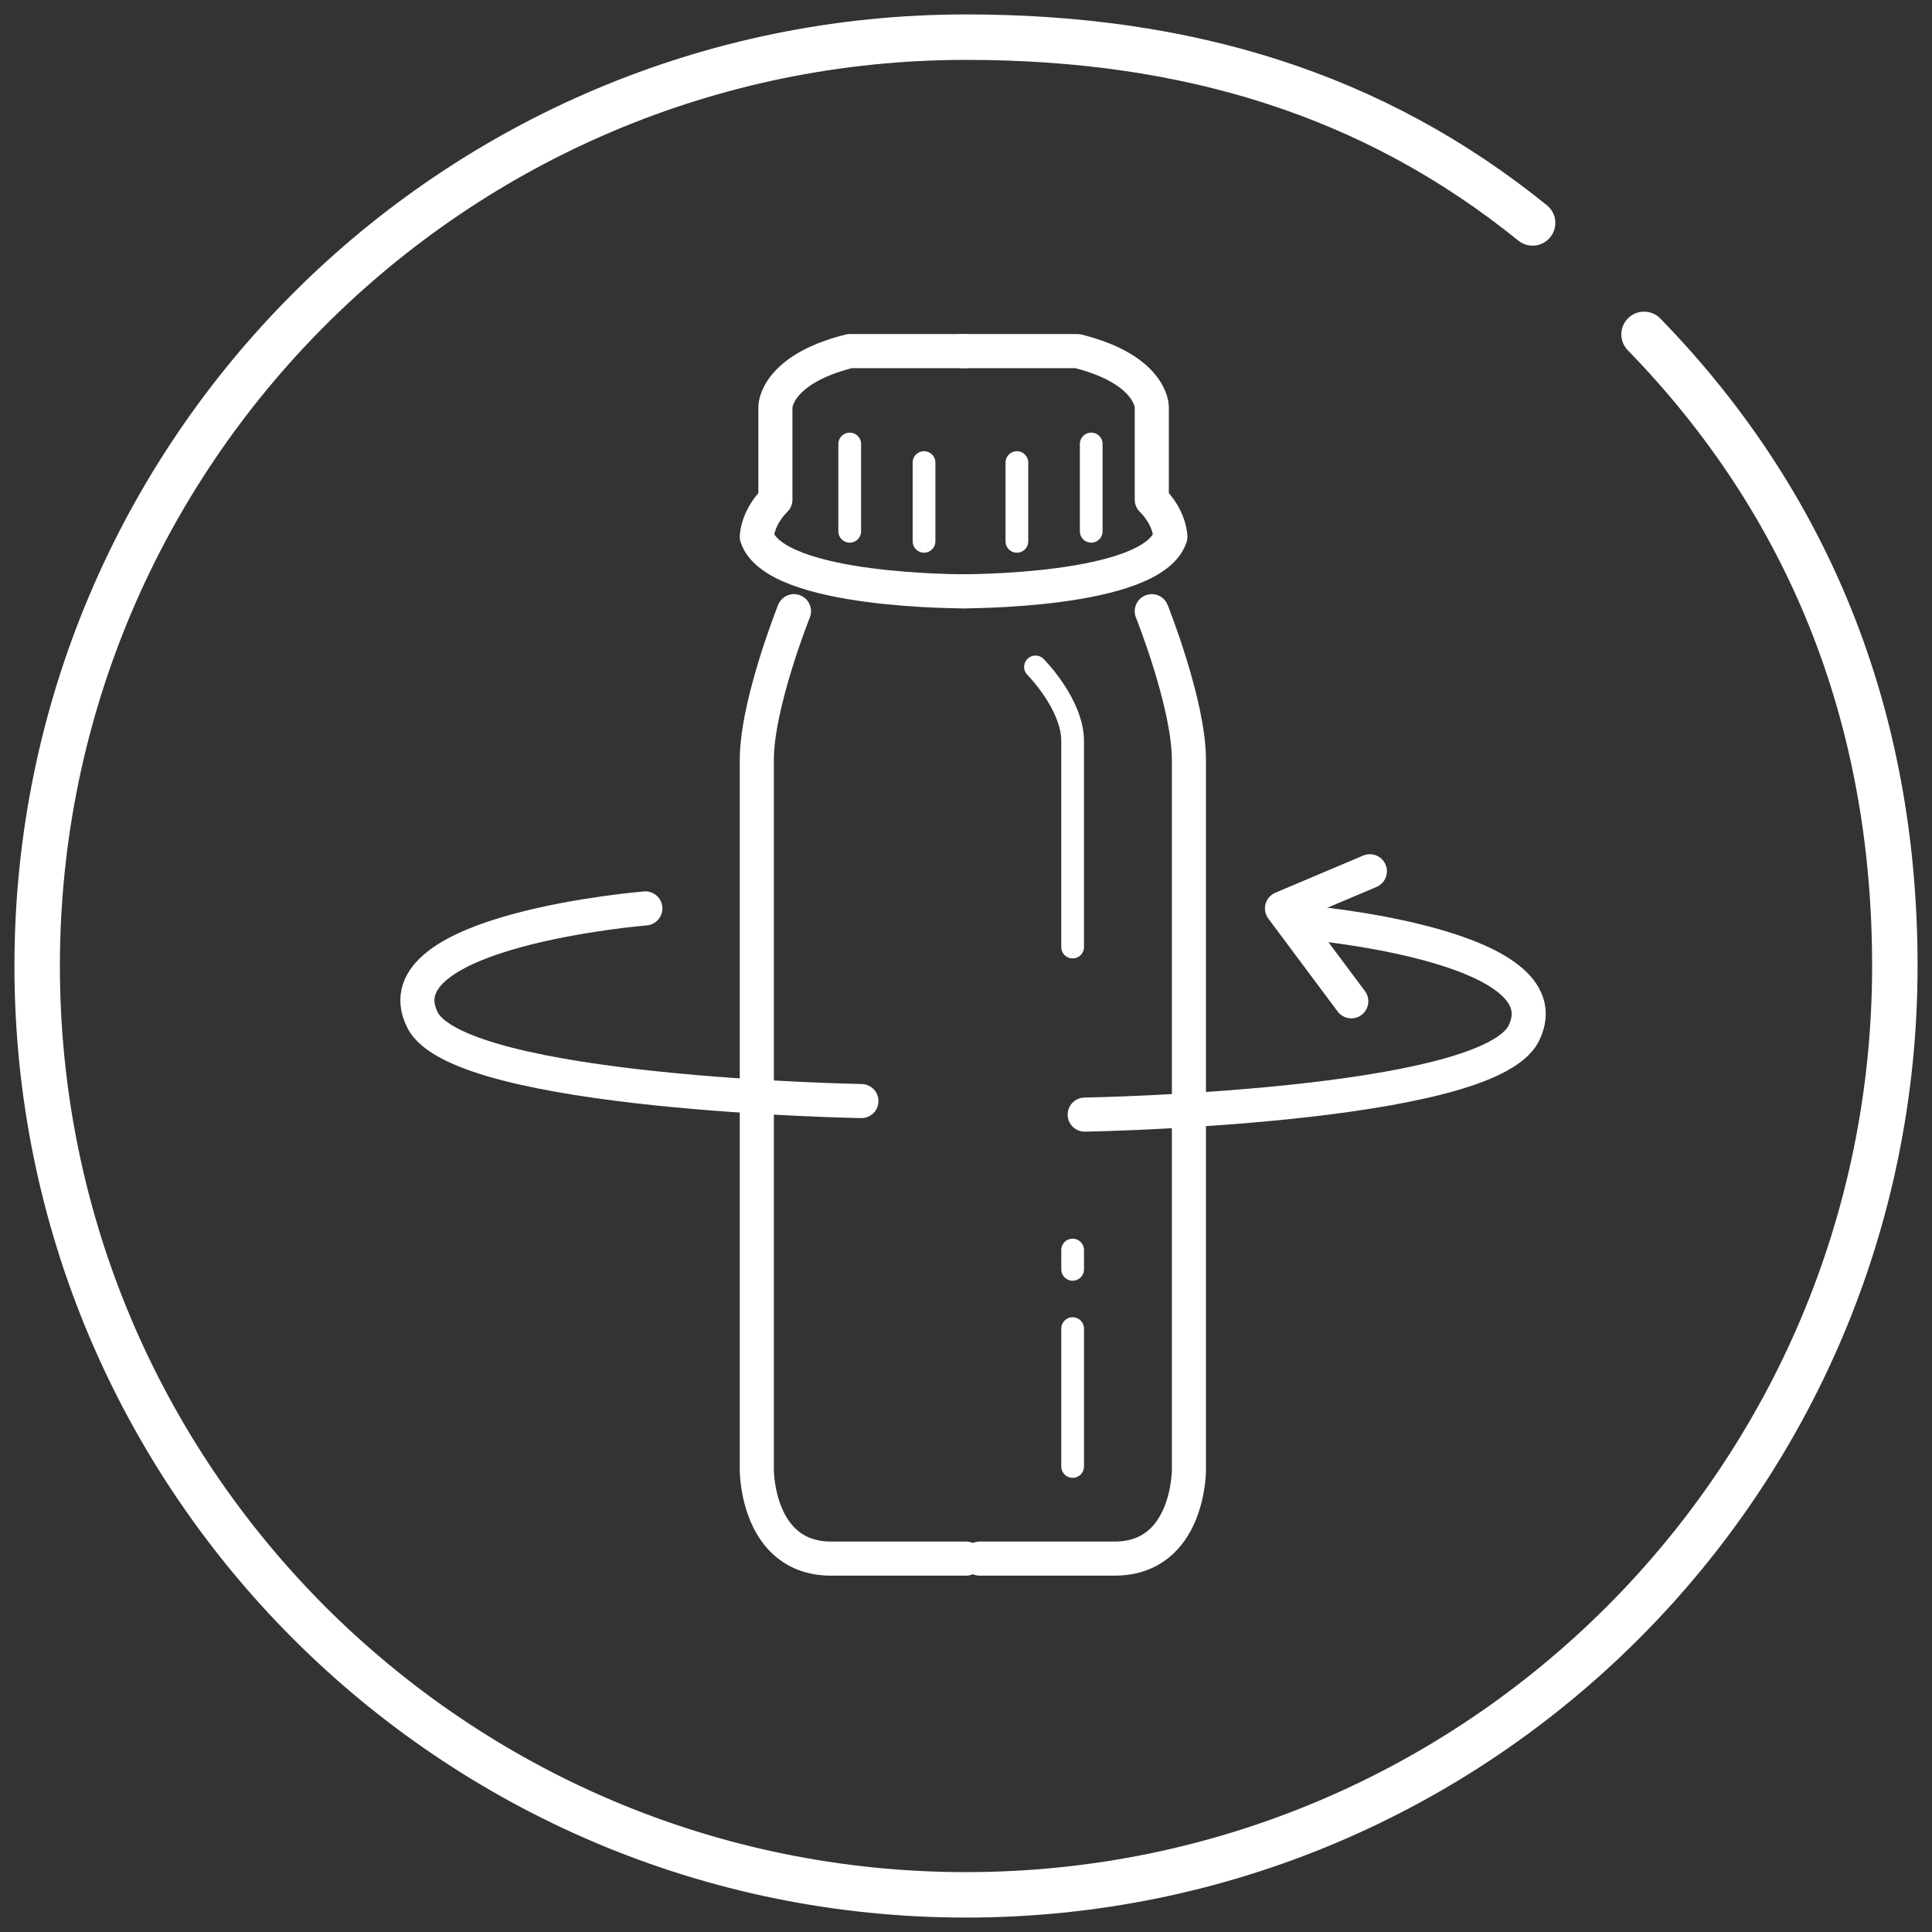 <svg width="170" height="170" viewBox="0 0 170 170" fill="none" xmlns="http://www.w3.org/2000/svg">
<rect x="0" y="0" width="170" height="170" fill="#333333" stroke="none"/>
<path d="M134.856 19.615C120.831 8.271 104.452 3.269 85 3.269C39.869 3.269 3.27 39.868 3.27 85C3.27 130.132 39.869 166.731 85 166.731C130.132 166.731 166.731 130.132 166.731 85C166.731 62.818 158.999 44.151 144.664 29.423" stroke="white" stroke-width="4" stroke-miterlimit="10" stroke-linecap="round"/>
<path d="M69.863 53.779C69.863 53.779 66.594 61.952 66.594 66.856V129.38C66.594 129.38 66.594 137.144 73.132 137.144H84.999" stroke="white" stroke-width="3" stroke-linecap="round" stroke-linejoin="round"/>
<path d="M56.786 79.933C56.786 79.933 33.231 81.862 37.171 89.74C40.44 96.279 75.797 96.884 75.797 96.884" stroke="white" stroke-width="3" stroke-linecap="round" stroke-linejoin="round"/>
<path d="M114.456 81.126C114.456 81.126 138.011 83.055 134.071 90.934C130.802 97.472 95.445 98.077 95.445 98.077" stroke="white" stroke-width="3" stroke-linecap="round" stroke-linejoin="round"/>
<path d="M118.902 88.106L112.805 79.933L120.536 76.663" stroke="white" stroke-width="3" stroke-linecap="round" stroke-linejoin="round"/>
<path d="M101.346 53.779C101.346 53.779 104.615 61.952 104.615 66.856V129.38C104.615 129.38 104.615 137.144 98.076 137.144H86.209" stroke="white" stroke-width="3" stroke-linecap="round" stroke-linejoin="round"/>
<path d="M91.113 58.683C91.113 58.683 94.382 61.952 94.382 65.221V83.333" stroke="white" stroke-width="2" stroke-linecap="round" stroke-linejoin="round"/>
<path d="M94.383 116.908V129.037" stroke="white" stroke-width="2" stroke-linecap="round" stroke-linejoin="round"/>
<path d="M94.383 109.993V111.693" stroke="white" stroke-width="2" stroke-linecap="round" stroke-linejoin="round"/>
<path d="M84.999 52.03C84.999 52.03 68.228 52.144 66.594 47.24C66.594 47.24 66.594 45.606 68.228 43.971V35.798C68.228 35.798 68.228 32.529 74.767 30.894H84.999" stroke="white" stroke-width="3" stroke-linecap="round" stroke-linejoin="round"/>
<path d="M84.576 52.03C84.576 52.03 101.347 52.144 102.982 47.24C102.982 47.24 102.982 45.606 101.347 43.971V35.798C101.347 35.798 101.347 32.529 94.809 30.894H84.576" stroke="white" stroke-width="3" stroke-linecap="round" stroke-linejoin="round"/>
<path d="M74.768 39.067V46.75" stroke="white" stroke-width="2" stroke-linecap="round" stroke-linejoin="round"/>
<path d="M81.307 40.702V47.633" stroke="white" stroke-width="2" stroke-linecap="round" stroke-linejoin="round"/>
<path d="M96.018 39.067V46.75" stroke="white" stroke-width="2" stroke-linecap="round" stroke-linejoin="round"/>
<path d="M89.478 40.702V47.633" stroke="white" stroke-width="2" stroke-linecap="round" stroke-linejoin="round"/>
</svg>
